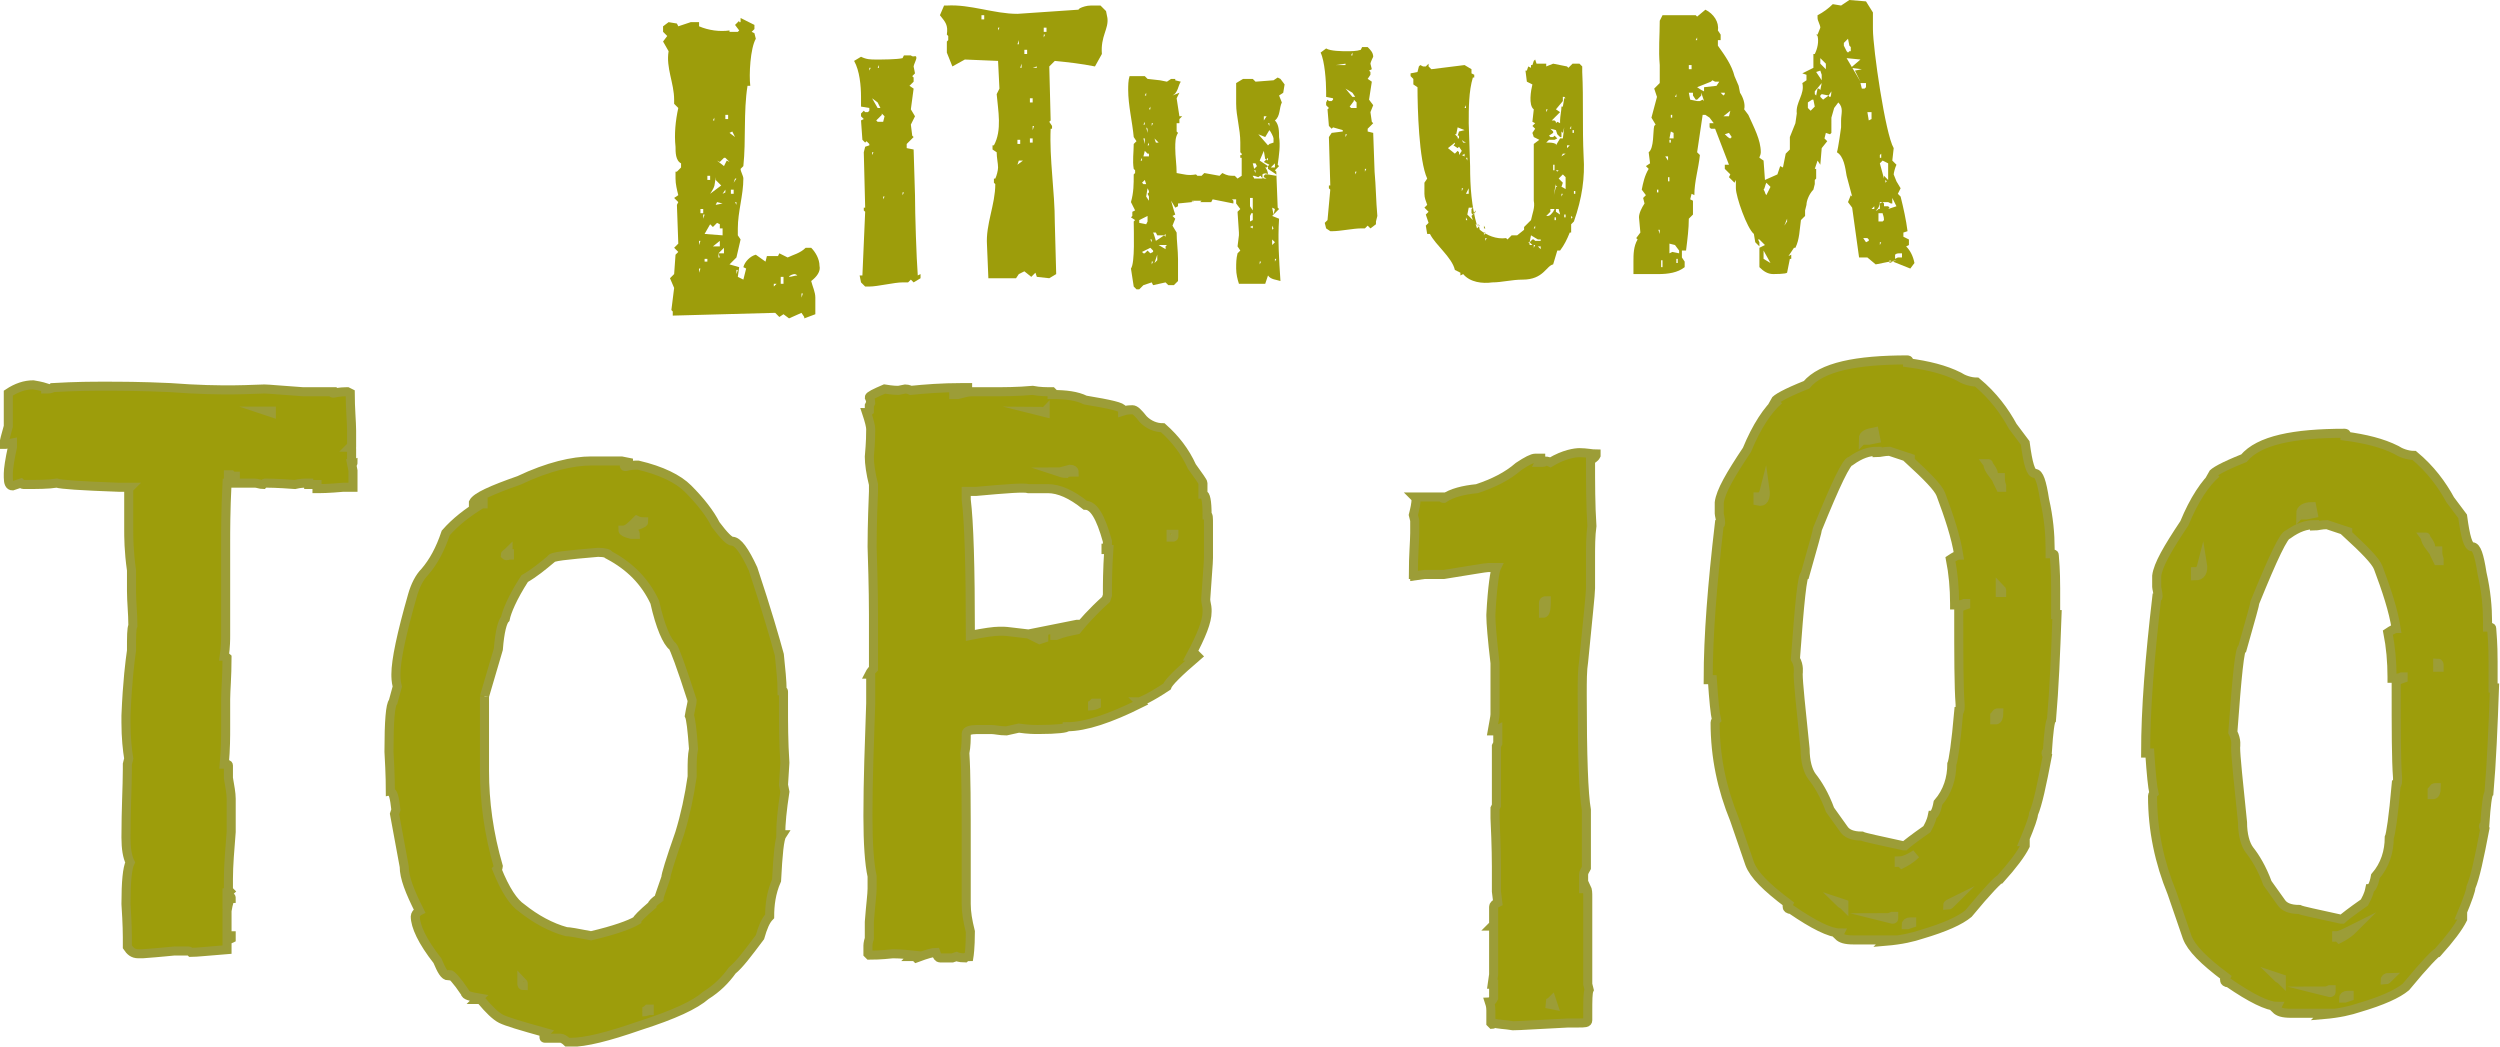 <?xml version="1.0" encoding="utf-8"?>
<!-- Generator: Adobe Illustrator 22.1.0, SVG Export Plug-In . SVG Version: 6.00 Build 0)  -->
<svg version="1.1" id="Layer_1" xmlns="http://www.w3.org/2000/svg" xmlns:xlink="http://www.w3.org/1999/xlink" x="0px" y="0px"
	 viewBox="0 0 180.6 75.6" style="enable-background:new 0 0 180.6 75.6;" xml:space="preserve">
<style type="text/css">
	.st0{fill:#9D9D0B;}
	.st1{fill:#9D9D0B;stroke:#9C9D37;stroke-width:0.654;stroke-miterlimit:10;}
</style>
<g id="Lithium_Top_100">
	<g>
		<path class="st0" d="M138.3,19c-0.1-0.5-0.3-0.9-0.6-1.2l0.2-0.1v-0.4l-0.4-0.2v-0.3l0.3-0.1c-0.1-0.8-0.3-1.7-0.5-2.5l-0.2-0.2
			l0.2-0.4l-0.3-0.5l-0.2-0.5c0-0.1,0.1-0.5,0.2-0.7l-0.3-0.3l0.1-0.9c-0.6-1-1.5-7.2-1.5-8.6V2V0.9l-0.5-0.8L133.6,0L133,0.4
			l-0.6-0.1c-0.3,0.3-0.7,0.6-1.1,0.8v0.2c0,0.2,0.2,0.5,0.2,0.7l-0.2,0.5h-0.1l0.1,0.1c0.1,0.4,0,0.9-0.2,1.3H131v1l-0.8,0.4
			l0.3,0.1v0.4L130.2,6c0.2,0.8-0.5,1.4-0.4,2.2l-0.1,0.7l-0.2,0.5l-0.2,0.5v0.9l-0.3,0.3l-0.2,1l-0.2-0.1l-0.2,0.6l-0.9,0.4
			l-0.1-1.4l-0.3-0.2c0-0.1,0.1-0.2,0.1-0.4c0-0.9-0.5-1.8-0.9-2.7L126,7.9c0.1-0.4-0.1-0.9-0.3-1.2l-0.1-0.5l-0.3-0.7
			c-0.2-0.8-0.7-1.5-1.2-2.2V2.9h0.2V2.5l-0.2-0.3c0.1-0.6-0.3-1.2-0.9-1.5l-0.6,0.5l-0.1-0.1h-2.4l-0.2,0.4c0,1.1-0.1,2.1,0,3.2V6
			l-0.4,0.4l0.2,0.6l-0.4,1.5l0.3,0.5l-0.1,0.1c-0.1,0.4,0,1.6-0.4,1.9l0.1,0.8l-0.3,0.2l0.2,0.2c-0.3,0.5-0.4,1-0.5,1.5l0.3,0.4
			l-0.2,0.2l0.1,0.4c-0.2,0.3-0.4,0.7-0.4,1l0.1,1.1l-0.3,0.4l0.1,0.1c-0.3,0.5-0.3,1.1-0.3,1.6v0.9c0.5,0,1.3,0,1.8,0
			c0.7,0,1.4-0.1,1.9-0.5v-0.4l-0.2-0.3v-0.5h0.3c0.1-0.8,0.2-1.6,0.2-2.3l0.3-0.3v-1l-0.2-0.1l0.1-0.4l0.2,0.1c0-1,0.3-1.9,0.4-2.9
			l-0.2-0.2l0.4-2.7h0.2l0.3,0.2l0.3,0.4h-0.3v0.3l0.1,0.1h0.3l0,0l1,2.6h-0.3v0.3l0.4,0.4l-0.1,0.2l0.4,0.4l0.1-0.2v0.6l0,0
			c0,0.6,0.8,2.9,1.3,3.3l0.1,0.6l0.3,0.3v1.5c0.3,0.3,0.6,0.5,1,0.5c0.1,0,0.9,0,1-0.1l0.2-1h0.1v-0.3l-0.2,0.1l0.4-0.6h0.1
			c0.3-0.6,0.3-1.3,0.4-2l0.3-0.3v-0.4l0.1-0.4c0-0.3,0.2-0.8,0.5-1.1l0.1-0.4V13l0.1-0.1v-0.7h-0.1l0.2-0.6l0.2,0.3l0.1-1.2
			l0.4-0.5l-0.2-0.2l0.1-0.4l0.3,0.1l0.1-0.1V8.5l0.2-0.7l0.3-0.4c0.4,0.4,0.2,0.8,0.2,1.3v0.5c0,0-0.2,1.5-0.3,1.8
			c0.5,0.3,0.6,1.1,0.7,1.7l0.4,1.5l-0.1-0.1l-0.2,0.5l0.3,0.4l0.5,3.6h0.6l0.6,0.5l1.5-0.3l-0.5,0.2v-0.2l1.5,0.6L138.3,19z
			 M122.6,2.7v0.2h-0.1L122.6,2.7L122.6,2.7z M122.2,4.7V5H122V4.7H122.2z M120.6,10.1h0.1v0.2h-0.1V10.1z M121.2,8.8L121.2,8.8
			l0.1-0.1L121.2,8.8z M121.1,6.8V7H121L121.1,6.8L121.1,6.8z M120.8,8.3v0.2h-0.1V8.3H120.8z M120.7,9.5l0.2,0.1V10h-0.3L120.7,9.5
			z M120.6,13.1h-0.1v-0.3h0.1V13.1z M120.5,11.3v0.3l-0.2-0.3H120.5z M119.7,13.7h0.1v0.2h-0.1V13.7z M119.8,16.6h0.1v0.3
			L119.8,16.6z M120,19.3v-0.5h0.1v0.5H120z M120.6,18.3v-0.7l0.4,0.1l0.3,0.4v0.2l-0.5-0.1L120.6,18.3z M121.1,19v-0.3h0.1V19
			H121.1z M121.9,15.9L121.9,15.9v-0.2V15.9z M122.4,11.6L122.4,11.6L122.4,11.6L122.4,11.6z M123,7.2l-0.2,0.1h-0.2l0,0l-0.5-0.1
			L122,6.7h0.3v0.2l0.2,0.3h0.1l0.3-0.3V6.7l0.2,0.6L123,7.2z M124,6.2l-0.9,0.1v0.3l0,0l-0.2-0.1l-0.3-0.2l1-0.4l0.1-0.1l0.2,0.1
			h0.3L124,6.2z M124.3,6.7h0.3v0.1l-0.1,0.1L124.3,6.7z M125,8l-0.1,0.4h-0.4L125,8z M125,10L125,10c-0.1,0-0.3-0.2-0.4-0.3
			l0.3-0.1l0.2,0.3L125,10z M127.6,13.2L127.6,13.2l0.3,0.3l-0.3,0.6c-0.1-0.1-0.1-0.3-0.2-0.4C127.5,13.6,127.5,13.4,127.6,13.2z
			 M127.1,17.5l-0.1-0.2h0.1l0.4,0.4l-0.4,0.2V17.5z M127.4,18.7v-0.6l0.5,0.9L127.4,18.7z M128.9,16.3l0.2-0.5V16L128.9,16.3z
			 M129.1,11.1L129.1,11.1L129.1,11.1L129.1,11.1z M131.9,4.6L131.9,4.6V5l-0.4-0.4V4.2L131.9,4.6z M131.5,5.1l0.1,0.3v0.4l-0.4-0.6
			L131.5,5.1z M131.6,6l-0.1,0.5l-0.1-0.1h-0.1l-0.1,0.5l-0.1-0.1V6.6L131.6,6z M130.8,8L130.8,8l-0.2-0.2V7.4l0.3-0.2h0.1l0.1,0.5
			L130.8,8z M132.1,6.9l-0.4,0.3L131.5,7V6.9l0.1-0.1L132.1,6.9l0.2-0.3C132.3,6.5,132.3,7.3,132.1,6.9z M136.4,11.8V13l-0.3-0.3
			v0.2l-0.3-1.1l0.2-0.2L136.4,11.8z M136.3,13.1l-0.1,0.1V13L136.3,13.1z M135.9,11.1v0.3h-0.1v-0.1v-0.1L135.9,11.1z M135.6,10.8
			L135.6,10.8L135.6,10.8L135.6,10.8z M133.2,3.3V3.1l0.3-0.3l0.1,0.5l0.1,0.1v0.3h-0.1l-0.1,0.1l-0.1-0.1L133.2,3.3z M133.4,4.2
			l1,0.1l-0.7,0.6l0.8,0.1L134,5.1l0.4,0.8L133.4,4.2z M134.5,6.4L134.4,6h0.4v0.3l-0.1,0.1H134.5z M134.8,17.5l-0.2-0.3h0.3
			l0.1,0.1v0.1L134.8,17.5z M134.9,8.1h0.3v0.5L135,8.7L134.9,8.1z M135.2,15.1L135.2,15.1l0.2-0.2l0,0v0.2H135.2z M135.8,17.7v-0.2
			h0.1L135.8,17.7L135.8,17.7z M136.1,15.9L136,16h-0.3v-0.6h0.3C136,15.5,136.1,15.6,136.1,15.9L136.1,15.9z M136.4,15.1l0.1-0.1
			l-0.1-0.1h-0.3v-0.2l-0.1-0.1l-0.2,0.1v0.4h-0.1l-0.1,0.1h-0.1c0.2-0.1,0.3-0.4,0.3-0.6h0.6l0.2,0.1h0.1v-0.4l0.3,0.6L136.4,15.1z
			 M137.1,18.6l-0.2,0.1v-0.3c0.1-0.1,0.2-0.1,0.4-0.1c0,0,0,0,0.1,0v0.3H137.1z"/>
		<path class="st0" d="M59.2,19.2c0-0.5-0.3-1-0.6-1.3h-0.4c-0.4,0.4-0.9,0.5-1.3,0.7l-0.6-0.3l-0.1,0.2h-0.8l-0.1,0.4l-0.7-0.5
			c-0.4,0.1-0.8,0.5-0.9,0.9l0.2,0.1l-0.2,0.8L53.3,20l0.1-0.7l-0.7-0.2l0.5-0.5l0.3-1.3L53.3,17v-0.5l0,0c0-1.2,0.4-2.4,0.4-3.6
			c0-0.2-0.2-0.5-0.2-0.7l0.2-0.2c0.2-1.9,0-3.9,0.3-5.8h0.2c-0.1-0.8,0-2.7,0.4-3.4l-0.1-0.4l-0.2-0.1l0.2-0.2V1.8l-1-0.5v0.3h-0.1
			V1.5l-0.3,0.3l0.3,0.4l-0.1,0.1h-0.6V2.2c-0.7,0.1-1.5,0-2.2-0.3V1.6h-0.6L49,1.9l-0.1-0.2l-0.6-0.1l-0.4,0.3v0.4l0.3,0.3L47.9,3
			l0.4,0.7c-0.2,1.2,0.4,2.3,0.4,3.5v0.3L49,7.8c-0.2,0.9-0.3,1.9-0.2,2.8c0,0.4,0,1,0.4,1.2v0.3l-0.3,0.3h-0.1v0.5
			c0,0.4,0.1,0.8,0.2,1.2l-0.3,0.2l0.3,0.3l-0.1,0.2l0.1,2.8l-0.3,0.3l0.3,0.3l-0.2,0.2l-0.1,1.4l-0.3,0.3l0.3,0.7l-0.2,1.6l0.1,0.1
			v0.3l7.4-0.2l0.3,0.3l0.3-0.2L57,23l0.9-0.4l0.2,0.3V23l0.8-0.3v-1.2c0-0.4-0.2-0.8-0.3-1.2C59,20,59.3,19.6,59.2,19.2z
			 M52.8,13.7H53V14h-0.2V13.7z M52.2,14.7l-0.5,0.1l0.1-0.2L52.2,14.7z M52.2,14l0.2-0.3v0.2L52.2,14z M53.2,14.8L53.2,14.8
			l-0.1-0.2h0.1V14.8z M53,13.2l0.1-0.3h0.1L53,13.2z M52.9,9.5l0.2,0.4l-0.4-0.3L52.9,9.5z M52.6,8.3v0.3h-0.2V8.3H52.6z M52,11.7
			l0.3-0.3h0.1l0.3,0.3l-0.2-0.1L52.3,12l-0.5-0.4L52,11.7z M51.6,8.5v0.2h-0.1L51.6,8.5L51.6,8.5z M51.7,12.8V13l0.4,0.4L51.3,14
			C51.7,13.4,51.6,13.4,51.7,12.8z M51.3,12.7V13h-0.2v-0.3H51.3z M50.5,19.7v-0.3h0.1L50.5,19.7L50.5,19.7z M50.5,17.7v-0.3h0.1
			L50.5,17.7L50.5,17.7z M50.6,15.4v-0.3h0.2v0.3H50.6z M50.8,15.8v-0.3h0.1L50.8,15.8L50.8,15.8z M51.3,16.2l0.2,0.2l0.3-0.3
			l0.2,0.1v0.3h0.2V17l-1.3-0.1L51.3,16.2z M52,17.8h-0.5l0.5-0.4V17.8z M50.9,18.9v-0.2h0.2v0.2H50.9z M51.4,19.1L51.4,19.1
			c0.4,0,0.4,0,0.8,0H51.4z M51.9,18.3L51.9,18.3l0.1,0.3h-0.1V18.3l0.4-0.4v0.4H51.9z M53.2,19.8v-0.3h0.1L53.2,19.8L53.2,19.8z
			 M55.4,19.6h0.2l0,0H55.4z M55.9,20.7v-0.2h0.2L55.9,20.7z M56.4,20.5V20h0.2v0.5H56.4z M57,20L57,20c0-0.1,0.3-0.2,0.4-0.2
			s0.2,0.1,0.2,0.1C57.4,19.9,57.2,20,57,20z M57.9,21.5v-0.3H58L57.9,21.5L57.9,21.5z"/>
		<path class="st0" d="M66.3,19.9c-0.1-1.3-0.2-4.5-0.2-5.8L66,10.8l-0.5-0.1v-0.3L66,9.9l-0.1-0.1L65.8,9l0.3-0.6l-0.3-0.5L66,6.4
			l-0.3-0.2L66,5.9V5.6l-0.1-0.1l0.2-0.2L66,4.8c0-0.1,0.2-0.5,0.2-0.6c0-0.3-0.2,0-0.4-0.2h-0.5l-0.1,0.2c-0.4,0.1-1.5,0.1-1.9,0.1
			s-0.7,0-1.1-0.2l-0.5,0.3c0.4,0.7,0.5,1.8,0.5,2.6v0.7l0.6,0.1V8l-0.1,0.1h-0.2L62.4,8l-0.2,0.2v0.2l0.2,0.2l-0.2,0.1l0.1,1.4
			l0.2,0.2l0.1-0.1l0.2,0.2v0.1l-0.3,0.1L62.4,11l0.1,4h-0.1v0.2l0.1,0.1l-0.2,4.6h-0.2l0.1,0.5l0.3,0.3h0.3c0.6,0,1.8-0.3,2.4-0.3
			h0.4l0.2-0.2l0.2,0.2l0.5-0.3v-0.3L66.3,19.9z M63.5,4.7v0.2h-0.1L63.5,4.7L63.5,4.7z M63,7.1L63,7.1l0.4,0.3l0.2,0.4h-0.2L63,7.1
			L63,7.1L63,7.1L63,7.1z M62.9,8.9L62.9,8.9L62.9,8.9C62.9,8.8,62.9,8.8,62.9,8.9L62.9,8.9z M62.8,5.1V4.9h0.1L62.8,5.1L62.8,5.1z
			 M63,8.4L63,8.4L63,8.4L63,8.4L63,8.4z M63,11.2V11h0.1L63,11.2L63,11.2z M63.3,10.9L63.3,10.9l0.1,0.2L63.3,10.9z M63.3,9.2
			L63.3,9.2L63.3,9.2L63.3,9.2z M63.8,14.4v-0.2h0.1L63.8,14.4L63.8,14.4z M63.8,8.8h-0.4l-0.1-0.1l0.4-0.4V8.2l0.2,0.2L63.8,8.8z
			 M65.5,9.9L65.5,9.9L65.5,9.9L65.5,9.9z M65.2,14.1v-0.2h0.1L65.2,14.1L65.2,14.1z M65.4,14.5L65.4,14.5L65.4,14.5L65.4,14.5
			L65.4,14.5z"/>
		<path class="st0" d="M80,1.3l-0.1-0.5l-0.4-0.4h-0.7c-0.3,0-0.6,0.1-0.8,0.2l-0.1,0.1c-1.5,0.1-3,0.2-4.4,0.3
			c-1.7,0-3.4-0.7-5.1-0.6h-0.2l-0.3,0.7c0.4,0.5,0.6,0.7,0.5,1.4l0.1,0.1v0.3L68.4,3v0.8l0.4,1l0.9-0.5l2.4,0.1l0.1,2L72,6.8
			c0.1,1.2,0.4,2.6-0.2,3.7h-0.1v0.3L72,11c0,0.4,0.1,0.8,0.1,1.1c0,0.2-0.1,0.6-0.2,0.8h-0.1v0.3l0.1,0.1c0,1.5-0.7,2.9-0.6,4.4
			l0.1,2.4h2l0.2-0.3l0.4-0.2l0.5,0.4l0.3-0.3l0.1,0.3l0.9,0.1l0.5-0.3l-0.1-3.7c0-2.3-0.4-4.6-0.3-6.8H76V9.1l-0.2-0.3l0.1-0.1
			l-0.1-3.9l0.4-0.4c1,0.1,1.9,0.2,2.9,0.4l0.5-0.9C79.5,2.6,80.1,2.1,80,1.3z M70.9,1.4V1.1h0.2v0.3H70.9z M72.1,2.2V2h0.1
			L72.1,2.2L72.1,2.2z M73.8,4.6v0.3h-0.1L73.8,4.6L73.8,4.6z M73.7,10.4h-0.2v-0.3h0.2V10.4z M73.6,2.9v0.3h-0.1L73.6,2.9L73.6,2.9
			z M73.5,11.9l0.1-0.3h0.3L73.5,11.9z M74,3.9V3.6h0.2v0.3H74z M74.4,7.1h0.2v0.3h-0.2V7.1z M74.4,10.3V10h0.2v0.3H74.4z M74.6,9.4
			V9.1h0.1L74.6,9.4L74.6,9.4z M74.6,4.9L74.6,4.9l0.3-0.1v0.1H74.6z M75.4,2.7V2.5h0.1L75.4,2.7L75.4,2.7z M75.4,2.3V2h0.2v0.3
			H75.4z"/>
		<path class="st0" d="M92.3,5.6L92,5.8l-1.3,0.1l-0.2-0.2h-0.7L89.3,6v1.5c0,0.9,0.3,1.8,0.3,2.8V11l0.1,0.1v0.1h-0.1v0.2h0.1v1.3
			l0,0l-0.3,0.2l-0.2-0.2c-0.4,0-0.5,0-0.9-0.2l-0.2,0.2L87,12.5l-0.2,0.2h-0.3l-0.1-0.1c-0.6,0.1-0.8,0-1.4-0.1
			c0-0.6-0.1-1.2-0.1-1.8c0-0.4,0-0.8,0.2-1.1L85,9.5V8.9h0.2V8.6l0.2-0.2h-0.2L85,7.1l0.2-0.4l-0.5,0.2c0.4-0.2,0.4-0.7,0.6-1
			l-0.4-0.1V5.7h-0.3l-0.3,0.2l-0.5-0.1l-0.9-0.1l-0.2-0.2h-1.1c-0.1,0.3-0.1,0.7-0.1,1c0,1.1,0.3,2.3,0.4,3.4l0.2,0.3l-0.2,0.2
			c0,0.6-0.1,1.2,0,1.8l0.1,0.1v0.2l-0.1,0.1c0,0.7,0,1.3-0.2,2l0.3,0.6l-0.2,0.1v0.3l-0.1,0.1l0.3,0.2L81.9,16c0,0.7,0.1,3-0.2,3.4
			l0.2,1.3l0.2,0.2h0.2l0.3-0.3l0.6-0.2l0.1,0.2l0.9-0.2l0.2,0.2h0.4l0.3-0.3v-1.6c0-0.6-0.1-1.3-0.1-1.9l-0.3-0.5l0.2-0.5l-0.2-0.2
			l0.2-0.1l-0.1-0.3l-0.2-0.7l0.3,0.5l0.2-0.1v-0.2l1-0.1v-0.1c0.1,0,0.1,0,0.2,0h0.5l-0.1,0.1h0.8l0.1-0.2l0,0l1.5,0.3v-0.2
			L89,14.4h0.3l0,0v0.3l0.3,0.4l-0.2,0.2l0.1,1.5V17l-0.1,0.8l0.2,0.3l-0.2,0.2c-0.1,0.4-0.1,0.7-0.1,1.1s0.1,0.8,0.2,1.1h1.9
			l0.2-0.6c0.2,0.3,0.6,0.3,0.9,0.4c-0.1-1.5-0.2-3-0.1-4.5l-0.5-0.2l0.5-0.5L92.3,15l-0.1-2.6l-0.1-0.1l0.3-0.3l-0.1-0.1
			c0.1-0.7,0.2-1.4,0.1-2c0-0.4,0-0.9-0.3-1.2c0.4-0.3,0.3-0.9,0.5-1.3l-0.2-0.5l0.3-0.2l0.1-0.6l-0.3-0.4L92.3,5.6z M83.3,8.2
			L83.3,8.2L83.3,8.2L83.3,8.2z M83.2,17.5L83.2,17.5l-0.1-0.2h0.1V17.5z M83.1,7.7v0.2H83L83.1,7.7L83.1,7.7z M83,10.3v0.2h-0.1
			L83,10.3L83,10.3z M82.9,9.6l-0.1-0.4l0.1,0.1V9.6z M82.7,10.4L82.7,10.4L82.6,10h0.1V10.4z M82.8,6.7v0.2h-0.1L82.8,6.7L82.8,6.7
			z M82.7,8.8V9h-0.1L82.7,8.8L82.7,8.8z M82.7,10.9L82.7,10.9l0.2,0.2H83v0.2c-0.1,0-0.1,0-0.2,0s-0.1,0-0.2,0L82.7,10.9L82.7,10.9
			z M83,14.2v0.3l-0.2-0.3l0.1-0.6l0.1,0.2v0.1L82.9,14L83,14.2z M82.7,13l0.1,0.3h-0.2l-0.1-0.1L82.7,13z M82.5,11.4v0.2h-0.1
			L82.5,11.4L82.5,11.4z M82.3,15.9l0.6-0.3V16l-0.1,0.2l-0.5-0.1V15.9z M83.1,18.3l-0.2-0.2l-0.2,0.2h-0.1l-0.1-0.1l0.6-0.3
			l0.2,0.2v0.1L83.1,18.3L83.1,18.3z M83.2,19.1v-0.2h0.1L83.2,19.1L83.2,19.1z M83.2,9.1V8.9h0.1L83.2,9.1L83.2,9.1z M83.7,10.3
			h-0.2L83.4,10C83.5,10.1,83.6,10.2,83.7,10.3z M83.5,16.8l0.1,0.2h0.5l0.1-0.1v0.2L84.1,17l-0.6,0.4c-0.1-0.3-0.1-0.4-0.2-0.6
			H83.5z M83.4,19l0.2-0.6v0.4L83.4,19z M84.2,18l-0.5-0.3h0.6l-0.1,0.1V18z M84.7,10.8v-0.2l0,0V10.8z M84.7,8.1L84.7,8.1L84.7,8.1
			h0.2H84.7z M86.1,14.4L86.1,14.4L86.1,14.4L86.1,14.4z M87.5,14.4L87.5,14.4L87.5,14.4L87.5,14.4z M89,14.4h0.3H89L89,14.4z
			 M90.5,18.2L90.5,18.2V18l0,0V18.2z M92.1,12.1h-0.3l0.3-0.3V12.1z M91.9,16.3L91.9,16.3l0.1,0.2l-0.1,0.1l0,0V16.3z M91.7,9.1
			l-0.1-0.2h0.1V9.1z M91.6,7.1v0.2V7.1L91.6,7.1z M91.5,8.4L91.5,8.4l-0.2,0.3V8.4H91.5z M90.9,9.7l0.5,0.2l0.3-0.5
			C91.8,9.5,92,9.9,92,10v0.3l-0.3,0.1l-0.1,0.1L90.9,9.7L90.9,9.7L90.9,9.7L90.9,9.7L90.9,9.7z M90.8,8.9l0.1-0.3L90.8,8.9
			l-0.1,0.2L90.8,8.9L90.8,8.9z M90.5,11.8h0.2l0.1,0.2l-0.2,0.2L90.5,11.8L90.5,11.8z M90.7,12.5L90.7,12.5l-0.1-0.2h0.1V12.5z
			 M90.5,16.5l-0.2-0.1l0.2-0.1V16.5z M90.5,15.9L90.3,16v-0.1v-0.3l0.1-0.2h0.1V15.9z M90.5,15.2l-0.2-0.3v-0.6l0,0h0.2V15.2z
			 M91,19.1v-0.2h0.1L91,19.1L91,19.1z M91.6,12.6h-0.2l-0.1,0.1v0.1l0.2,0.1h-0.2l-0.1-0.1v0.1h-0.6c0-0.1-0.1-0.1-0.1-0.2h0.1
			l0.3,0.1c0,0,0.1-0.1,0.2-0.1v0.1h0.1v-0.2C91.3,12.5,91.5,12.5,91.6,12.6c0-0.2-0.1-0.4-0.2-0.5h0.1l0.1-0.1L91,11.6l0.3-0.7
			l0.1,0.6h0.1l0.1-0.1v0.2l-0.1-0.1l-0.2,0.2l0.4,0.2L91.6,12v0.2l0.6,0.4v0.1L91.6,12.6z M91.9,17.7v-0.4l0.2,0.2L91.9,17.7
			L91.9,17.7z M92.1,18.9v-0.2h0.1L92.1,18.9L92.1,18.9z M92,15.5L91.9,15l0,0l0,0l0.2,0.1L92,15.5L92,15.5z"/>
		<polygon class="st0" points="86.2,14.6 86.2,14.5 86.1,14.5 		"/>
		<path class="st0" d="M99.5,15.6c-0.1-1.1-0.1-2.1-0.2-3.2l-0.1-2.8l-0.4-0.1V9.3l0.4-0.4l-0.1-0.1L99,8.1l0.2-0.5l-0.3-0.4
			l0.2-1.3l-0.3-0.2L99,5.4V5.2l-0.1-0.1L99.1,5L99,4.6c0-0.1,0.2-0.5,0.2-0.5c0-0.3-0.2-0.5-0.4-0.7h-0.4l-0.1,0.2
			c-0.3,0.1-0.7,0.1-1,0.1s-1.2,0-1.5-0.2l-0.4,0.3c0.3,0.6,0.4,2.1,0.4,2.8V7l0.5,0.1v0.1l-0.1,0.1H96l-0.1-0.1l-0.1,0.2v0.2
			L96,7.8l-0.1,0.1L96,9.1l0.2,0.2l0.1-0.1L97,9.4v0.1l-0.8,0.1L96,9.9l0.1,3.5H96v0.2l0.1,0.1l-0.2,2.2l-0.2,0.2l0.1,0.4l0.3,0.2
			h0.2c0.5,0,1.5-0.2,2-0.2h0.3l0.2-0.2l0.2,0.2l0.4-0.3V16L99.5,15.6z M97.7,3.8V4h-0.1L97.7,3.8L97.7,3.8z M97.2,6.4L97.2,6.4
			L97.2,6.4l0.5,0.3L97.9,7h-0.2L97.2,6.4L97.2,6.4L97.2,6.4z M96.5,4.7L96.5,4.7l0.7-0.1v0.1H96.5z M97.3,7.5L97.3,7.5L97.3,7.5
			L97.3,7.5L97.3,7.5z M97.2,9.9V9.7h0.1L97.2,9.9L97.2,9.9z M97.6,9.8L97.6,9.8L97.6,9.8L97.6,9.8z M97.5,8.2L97.5,8.2L97.5,8.2
			L97.5,8.2z M97.9,12.6v-0.2H98L97.9,12.6L97.9,12.6z M98,7.8h-0.4l-0.1-0.1l0.3-0.4V7.2L98,7.4V7.8z M98.8,8.8L98.8,8.8L98.8,8.8
			L98.8,8.8z M98.6,12.4v-0.2h0.1L98.6,12.4L98.6,12.4z M98.8,12.7L98.8,12.7L98.8,12.7L98.8,12.7L98.8,12.7z"/>
		<path class="st0" d="M114.4,11.3c-0.1-2.1,0-4.1-0.1-6.1V4.8l-0.2-0.2h-0.5l-0.3,0.3l-0.1-0.1l-1-0.2l-0.5,0.2V4.6H111l-0.1-0.3
			l-0.1,0.1l-0.1,0.3h-0.1v0.2l-0.2-0.1l-0.1,0.3h-0.1l0.1,0.8l0.4,0.2c-0.1,0.4-0.3,1.5,0.1,1.8l-0.1,0.9l0.2,0.1l-0.2,0.2l0.2,0.2
			l-0.2,0.3l0.1,0.3l0.4,0.2l-0.4,0.3v4.1c0.1,0.5-0.1,0.9-0.2,1.4l-0.5,0.5v0.2l-0.5,0.4h-0.4l-0.3,0.3l-0.1-0.1
			c-0.7,0.1-1.4-0.2-1.9-0.6l-0.1-0.4l-0.1,0.1c-0.4-1.4-0.5-2.8-0.5-4.3l-0.1-3.1c0-1.1,0-2.3,0.3-3.3h0.1V5.4l-0.2-0.1V5l-0.5-0.3
			L103.4,5l-0.2-0.2V4.6L103,4.8h-0.2l-0.2-0.1l-0.1,0.1l-0.1,0.4l-0.5,0.1v0.2l0.2,0.2v0.4l0.3,0.2c0,1.5,0.1,5.3,0.7,6.6l-0.2,0.3
			V14c0,0.3,0.1,0.5,0.2,0.8l-0.2,0.2l0.3,0.3l-0.2,0.2l0.2,0.6l-0.2,0.2l0.1,0.6h0.2c0.4,0.8,1.6,1.7,1.8,2.6l0.4,0.2v0.2l0.2-0.1
			c0.5,0.6,1.4,0.7,2.1,0.6c0.7,0,1.4-0.2,2.2-0.2c1.5,0,1.7-1,2.2-1.1l0.3-1h0.2c0.3-0.4,0.5-0.8,0.7-1.3h0.1v-0.6l0.2-0.2
			C114.3,14.3,114.5,12.8,114.4,11.3z M106.6,15.2L106.6,15.2c0,0.2-0.1,0.2-0.2,0.3L106.6,15.2z M106.3,10L106.3,10L106.3,10
			L106.3,10L106.3,10z M106.2,10.7L106.2,10.7L106.2,10.7L106.2,10.7z M106.3,12.2L106.3,12.2L106.3,12.2L106.3,12.2L106.3,12.2z
			 M106.1,13.6V14h-0.2L106.1,13.6L106.1,13.6z M106,11.6L106,11.6l-0.1-0.2h0.1V11.6z M105.9,7.6v0.2h-0.1L105.9,7.6L105.9,7.6z
			 M105.9,10.3h-0.2l-0.1-0.2l0.1,0.1L105.9,10.3L105.9,10.3z M105.8,9.4l-0.4,0.1l-0.1,0.3h0.1V10h-0.1V9.9l-0.2-0.2h0.1l0.1-0.5
			L105.8,9.4z M105.2,8.2L105.2,8.2v0.2V7.8V8.2z M105.4,11.2V11l-0.1-0.1l-0.2,0.2l-0.5-0.4l0.5-0.4v0.1l-0.1,0.1l0.3,0.2l0.1-0.1
			l0.2,0.3L105.4,11.2z M105.6,11.2c0.1,0,0.2-0.1,0.2-0.1l0,0v0.2L105.6,11.2z M105.6,13.8v-0.2h0.1L105.6,13.8L105.6,13.8z
			 M105.9,15.7L105.9,15.7L105.9,15.7L105.9,15.7L105.9,15.7l0.1,0.2h-0.1V15.7z M106,17.2L106,17.2L106,17.2L106,17.2L106,17.2z
			 M106.4,15.9L106.4,15.9l-0.4-0.4l0.1-0.5h0.3l-0.1,0.1v0.3l0.1,0.1l-0.1,0.1L106.4,15.9h0.2H106.4z M106.9,16.3l-0.2,0.2
			l-0.1-0.3L106.9,16.3L106.9,16.3z M107.2,16.3L107.2,16.3l0.1,0.2h-0.1V16.3z M107.2,17v-0.2h0.1L107.2,17L107.2,17z M107.3,17.4
			v-0.2h0.1L107.3,17.4L107.3,17.4z M108.3,17.5L108.3,17.5l0.1,0.2L108.3,17.5z M110.9,16.3v0.2h-0.1L110.9,16.3L110.9,16.3z
			 M110.7,17.7h-0.2v-0.1l-0.1-0.1h0.1l0.1-0.5l0.5,0.3h0.2v0.1h-0.4l-0.1-0.1h-0.1l-0.2,0.2L110.7,17.7z M110.8,17.9v-0.2h0.1
			L110.8,17.9L110.8,17.9z M111.1,17.8h0.2V18L111.1,17.8z M112.7,8.1L112.7,8.1l-0.3-0.2l0.5-0.6V7h0.1l0.1,0.1H113l-0.1,0.6h-0.1
			c0,0.3-0.1,0.7-0.1,1c0,0.1,0,0.1,0,0.2l-0.2-0.1l-0.1,0.1V8.8l-0.1-0.1h-0.2L112.7,8.1z M112.5,10l-0.2-0.2l-0.1,0.1H112
			l-0.1-0.1l0.3-0.2V9.5L112,9.3l0.4,0.1l0.1,0.3l0.2,0.2h0.1V9.5l0.1,0.1l0.1-0.4l-0.1,0.8h-0.2l-0.3,0.5v-0.1
			c-0.2-0.1-0.4-0.1-0.6-0.1h-0.1l0.2-0.2h0.4L112.5,10L112.5,10z M113.1,11.1l-0.3,0.2l0.1-0.2H113.1z M112.6,12.3l-0.1,0.1
			l-0.1-0.1H112.6z M112.3,12.3h-0.1v-0.4h0.1V12.3z M111.7,8.1V7.9h0.1L111.7,8.1L111.7,8.1z M111.7,16.2L111.7,16.2L111.7,16.2
			L111.7,16.2L111.7,16.2z M112.2,15.3c-0.1,0.1-0.2,0.3-0.4,0.3h-0.1l0.3-0.3v-0.2h0.3L112.2,15.3L112.2,15.3z M112.3,15.9v-0.2
			h0.1v0.2H112.3z M112.5,17L112.5,17l-0.1-0.2L112.5,17L112.5,17z M112.7,15.5L112.7,15.5l-0.3-0.2v-0.1v-0.1h0.2
			C112.6,15.2,112.7,15.4,112.7,15.5L112.7,15.5z M112.8,14.2V14h0.1L112.8,14.2L112.8,14.2z M113,15.7v-0.2h0.1v0.2H113z
			 M112.5,13.5h-0.1l-0.2,0.8c0.1-0.3,0.1-0.7,0.2-1v0.1L112.5,13.5h0.3l0.1-0.3l-0.3-0.3l0.3-0.3l0.2,0.2v0.9l0.2,0.1
			C113,13.6,112.8,13.4,112.5,13.5z M113.5,9.1v0.2h-0.1L113.5,9.1L113.5,9.1z M113.2,10.7v-0.2h0.2L113.2,10.7z M113.6,15.7
			l-0.1,0.1v-0.2L113.6,15.7L113.6,15.7L113.6,15.7z M113.6,9.6V9.4h0.1v0.2H113.6z M113.7,14v-0.2h0.1V14H113.7z"/>
	</g>
	<g>
		<path class="st1" d="M19.1,28.1c0.3,0,1.3,0.1,2.8,0.2H24c0,0.1,0,0.1,0.1,0.1c0.5-0.1,0.8-0.1,0.9-0.1h0.1l0.2,0.1
			c0,1.1,0.1,2.1,0.1,2.7v1.1l-0.1,0.1c0.1,0,0.1,0.1,0.1,0.1v0.9c0,0,0,0.1,0.1,0.1c0,0.1,0,0.1-0.1,0.1l0.1,0.5v1.2h-0.7
			c-1.1,0.1-1.7,0.1-1.8,0.1h-0.1V35h-0.6v-0.1h-0.1c-0.2,0-0.5,0-0.9,0.1c-1.3-0.1-2-0.1-2.1-0.1s-0.1,0-0.2,0.1
			c-0.2,0-0.4-0.1-0.6-0.1h-2c-0.1,2-0.1,3.4-0.1,4.4v6.6c0,0.3,0,0.8-0.1,1.5c0,0,0.1,0,0.2,0.1c0,1.4-0.1,2.4-0.1,3v2.1
			c0,0.6,0,1.5-0.1,2.6c0.2,0,0.3,0,0.3,0.1v0.9c0.1,0.6,0.2,1.1,0.2,1.5v2.4c-0.1,1.3-0.2,2.4-0.2,3.4v0.8l0.1,0.1
			c-0.1,0.1-0.2,0.1-0.2,0.1v0.4l0.1-0.1h0.1c0.1,0,0.1,0,0.1,0.1c-0.1,0-0.2,0.3-0.3,0.9v1.8h0.3v0.2c-0.2,0.1-0.2,0.1-0.3,0.1v0.7
			c-1.3,0.1-2.2,0.2-2.6,0.2c-0.1-0.1-0.2-0.1-0.2-0.1h-1c-0.1,0-0.9,0.1-2.3,0.2H10c-0.4,0-0.6-0.2-0.8-0.5v-0.7
			c0-0.1,0-0.9-0.1-2.4c0-1.6,0.1-2.6,0.3-3c-0.2-0.4-0.3-1-0.3-1.8c0-2.1,0.1-3.7,0.1-4.9v-0.4l0.1-0.4c-0.1-0.6-0.2-1.5-0.2-2.6
			v-0.5c0.1-2.5,0.3-4,0.4-4.7c0-1,0-1.6,0.1-1.8c0-0.9-0.1-1.7-0.1-2.5v-1.5c-0.2-1.4-0.2-2.4-0.2-3v-2.9l0.1-0.1H8.6
			c-2.8-0.1-4.2-0.2-4.5-0.3C3.5,35,2.7,35,1.7,35c0,0-0.1,0-0.2-0.1l-0.6,0.2c-0.2,0-0.3-0.2-0.3-0.6v-0.3c0-0.3,0.1-1,0.3-1.9V32
			l-0.5,0.1H0.3V32c0-0.1,0.1-0.5,0.3-1.2v-2.4c0.6-0.4,1.2-0.6,1.8-0.6C3,27.9,3.3,28,3.3,28v0.1c0.2,0,0.4,0,0.5-0.1
			c1.7-0.1,2.9-0.1,3.7-0.1c1.1,0,2.7,0,4.8,0.1C16.2,28.3,18.5,28.1,19.1,28.1z M16.5,34.3v0.3l0,0c0.3-0.1,0.5-0.1,0.5-0.1v-0.1
			c-0.1,0-0.2,0-0.3-0.1L16.5,34.3z M19.3,29.7L19.3,29.7l0.3,0.1v-0.1H19.3z"/>
		<path class="st1" d="M42.7,33.3h2.2l0.5,0.1v0.1l-0.3,0.1c0,0.1,0,0.1,0.1,0.1c0.4-0.1,0.7-0.1,0.9-0.1c1.7,0.4,2.9,1,3.6,1.7
			c0.9,0.9,1.6,1.8,2,2.6c0.6,0.8,1,1.2,1.2,1.2c0.4,0,0.9,0.7,1.5,2c1,3,1.6,5.1,1.9,6.2c0.1,1,0.2,1.9,0.2,2.6
			c0.1,0,0.1,0,0.1,0.1v1c0,1.2,0,2.6,0.1,4.1l-0.1,1.6l0.1,0.5c-0.2,1.3-0.3,2.3-0.3,3.1h0.1c-0.2,0.3-0.3,1.4-0.4,3.3
			c-0.4,0.9-0.5,1.8-0.5,2.6c-0.3,0.3-0.5,0.8-0.7,1.5c-0.9,1.2-1.5,2-2,2.4c-0.5,0.7-1.1,1.3-1.9,1.8c-0.8,0.7-2.3,1.4-4.8,2.2
			c-2.3,0.8-3.9,1.2-5,1.2H41c-0.2-0.2-0.4-0.3-0.5-0.3h-1.1c-0.1,0-0.1,0-0.1-0.1v-0.2l0.1-0.1c-1.8-0.5-2.8-0.8-3.2-1
			s-0.9-0.7-1.4-1.3c-0.1-0.1-0.2-0.1-0.3-0.1l0.1-0.1c-0.6-0.1-1-0.2-1-0.4c-0.6-0.9-1-1.3-1.1-1.3l-0.1,0.1
			c-0.3,0-0.5-0.4-0.8-1.1C30.5,68,30,66.9,30,66.2c0-0.1,0.1-0.3,0.3-0.4c-0.7-1.4-1.1-2.4-1.1-3.2l-0.7-3.8l0.1-0.3
			c-0.1-0.9-0.2-1.3-0.4-1.3c0-0.2,0-1.2-0.1-2.9c0-2.2,0.1-3.4,0.3-3.6l0.3-1.1c-0.1-0.4-0.1-0.7-0.1-0.9c0-1,0.4-2.9,1.2-5.7
			c0.2-0.7,0.5-1.3,0.9-1.7c0.6-0.7,1.1-1.6,1.5-2.8c0.7-0.8,1.6-1.5,2.6-2.1h0.1v-0.1h-0.4l-0.3,0.1v-0.1c0.2-0.4,1.3-0.9,3.3-1.6
			C39.6,33.7,41.4,33.3,42.7,33.3z M35,50.3C35,50.4,35,50.4,35,50.3c0,1.1,0,1.8,0,2.3v3.1c0,2.2,0.3,4.5,1,6.9
			c0,0.1-0.1,0.2-0.1,0.2c0.6,1.5,1.2,2.4,1.8,2.8c1,0.8,2.1,1.4,3.2,1.7c0.2,0,0.8,0.1,1.8,0.3c1.7-0.4,2.8-0.8,3.3-1.1
			c0-0.1,0.4-0.5,1.1-1.1c0-0.1,0.2-0.3,0.5-0.5c0-0.1,0.2-0.6,0.5-1.5c0-0.2,0.3-1.2,1-3.2c0.4-1.3,0.7-2.7,0.9-4.1v-0.4
			c0-0.6,0-1.1,0.1-1.6c-0.1-1.4-0.2-2.2-0.3-2.4c0.1-0.6,0.2-0.9,0.2-1.1c-0.8-2.5-1.3-3.8-1.4-3.9c-0.4-0.3-0.9-1.4-1.3-3.2
			c-0.7-1.5-1.8-2.6-3.3-3.4c0-0.1-0.3-0.2-0.8-0.2c-2.3,0.2-3.4,0.3-3.4,0.5c-0.6,0.5-1.2,1-1.9,1.4c-0.9,1.4-1.3,2.4-1.4,2.9
			c-0.2,0.2-0.4,0.9-0.5,2.2L35,50.3z M36.5,40.1L36.5,40.1c0.1,0.1,0.2,0,0.3,0V40c-0.1,0-0.1,0-0.1-0.1C36.6,40,36.5,40,36.5,40.1
			z M37.7,70.9v0.2c0,0.1,0.1,0.1,0.1,0.1v-0.1C37.8,71,37.8,71,37.7,70.9L37.7,70.9z M46,37.6c-0.4,0.4-0.7,0.7-1,0.7
			c0,0.1,0.2,0.2,0.6,0.3h0.3c0-0.1-0.1-0.2-0.3-0.4v-0.1c0.6-0.2,0.9-0.3,0.9-0.4C46.2,37.7,46,37.6,46,37.6z M46.4,73.1L46.4,73.1
			L46.4,73.1c0.3,0,0.4-0.1,0.5-0.1v-0.1h-0.1C46.7,73,46.5,73.1,46.4,73.1z"/>
		<path class="st1" d="M69.5,28L69.5,28c0.2,0,0.2,0,0.3,0h0.1v0.1c-0.6,0.2-0.9,0.3-1,0.3v0.1h0.3c0.4-0.1,0.7-0.2,1-0.2h1.4
			c0.9,0,1.9,0,3-0.1c0.5,0.1,1,0.1,1.4,0.1l0.1,0.1c-0.1,0-0.1,0-0.1,0.1c1,0,1.8,0.1,2.4,0.4c1.8,0.3,2.7,0.5,2.7,0.7v0.1
			c0.3-0.1,0.6-0.1,0.7-0.1c0.2,0,0.4,0.2,0.8,0.7c0.4,0.4,0.9,0.6,1.4,0.6c0.9,0.8,1.6,1.7,2.1,2.8c0.5,0.7,0.8,1.1,0.8,1.2v0.8
			c0.2,0,0.3,0.5,0.3,1.5c0.1,0,0.1,0.2,0.1,0.7v2.4c0,0.4-0.1,1.4-0.2,3c0,0.2,0.1,0.5,0.1,0.7v0.2c0,0.7-0.4,1.7-1.2,3.2h0.1
			l0.3-0.1l0.1,0.1c-1.4,1.2-2.1,1.9-2.2,2.2c-1.2,0.8-1.9,1.1-2,1.1l0.1,0.1c-2.2,1.1-4,1.7-5.3,1.7c0,0.1-0.7,0.2-2.1,0.2
			c-0.3,0-0.7,0-1.4-0.1l-0.9,0.2c-0.5,0-0.8-0.1-1.1-0.1h-1c-0.5,0-0.8,0.1-0.8,0.3c0,0.4,0,0.9-0.1,1.4c0.1,1.5,0.1,3.8,0.1,7.1
			v3.8c0,0.6,0.1,1.2,0.3,2c0,1.2-0.1,1.8-0.1,1.8c-0.2,0-0.3,0.1-0.3,0.1c-0.4,0-0.6-0.1-0.6-0.1l-0.3,0.1h-0.9
			c-0.1,0-0.2-0.1-0.3-0.4c-0.2,0-0.6,0.1-1.4,0.4c-0.1-0.1-0.2-0.1-0.3-0.1L66,69c-0.9-0.1-1.4-0.1-1.5-0.1C63.6,69,63,69,62.8,69
			l-0.1-0.1v-0.6c0,0,0-0.2,0.1-0.5v-1.2c0.1-1.3,0.2-2,0.2-2.4v-0.9c-0.2-0.9-0.3-2.4-0.3-4.3v-0.1c0-2.5,0.1-5.2,0.2-8.1v-2
			c0-0.1,0-0.1-0.1-0.1c0,0,0.1-0.2,0.3-0.4v-3.9c0-0.3,0-1.9-0.1-4.9c0-0.3,0-1.6,0.1-4V35c-0.2-0.8-0.3-1.5-0.3-2
			c0.1-1.1,0.1-1.7,0.1-2c0-0.2-0.1-0.6-0.3-1.2c0.1,0,0.2-0.1,0.2-0.1v-0.4l0.1-0.2c0,0,0-0.2-0.1-0.4c0-0.1,0.4-0.3,1.1-0.6
			c0.6,0.1,0.9,0.1,1,0.1l0.5-0.1c0.2,0,0.4,0.1,0.4,0.1C66.8,28.1,68,28,69.5,28z M70.5,35.5h-0.7v0.6c0.2,1.6,0.3,4.8,0.3,9.8
			c1-0.2,1.7-0.3,2.1-0.3h0.3c0.2,0,0.9,0.1,1.8,0.2l3.5-0.7h0.1v0.1c-0.5,0.2-1,0.4-1.7,0.6v0.1h0.1c0.5-0.2,1-0.3,1.5-0.4
			c0.4-0.5,1.1-1.3,2.1-2.2L80,43v-0.1c0-0.7,0-1.7,0.1-3.2h-0.2v-0.1H80v-0.5c-0.5-1.8-1-2.6-1.6-2.6c-1-0.8-1.9-1.2-2.7-1.2h-1.4
			C74,35.2,72.7,35.3,70.5,35.5z M74.9,46.1L74.9,46.1l0.2,0.1l0.3-0.1V46h-0.1L74.9,46.1z M75.1,29.7L75.1,29.7l0.4,0.1v-0.1
			C75.4,29.8,75.2,29.7,75.1,29.7z M76.5,34.1L76.5,34.1c0.3,0.1,0.5,0.1,0.5,0.1c0.1-0.1,0.3-0.1,0.6-0.1c0-0.1-0.1-0.2-0.3-0.2
			C76.9,34,76.6,34.1,76.5,34.1z M78.6,51L78.6,51L78.6,51c0.4,0,0.6-0.1,0.6-0.1v-0.1H79C78.8,51,78.7,51,78.6,51z M84.6,38.6v0.2
			h0.1c0.1,0,0.1,0,0.1-0.1v-0.1H84.6L84.6,38.6z"/>
		<path class="st1" d="M114.1,32.7c0.5,0,0.9,0.1,1.2,0.1v0.1c-0.1,0.2-0.3,0.3-0.4,0.3c0,1.7,0,3.3,0.1,4.8
			c-0.1,0.7-0.1,1.5-0.1,2.4v2.1c0,0.4-0.2,2.2-0.5,5.3c-0.1,0.6-0.1,1.4-0.1,2.4c0,4.4,0.1,7.2,0.3,8.3v4.2
			c-0.1,0.2-0.2,0.3-0.2,0.5v1h0.1l0.1-0.1c0.1,0.2,0.1,0.4,0.1,0.7v6.3l0.1,0.4c-0.1,0.2-0.1,0.8-0.1,1.6v0.6
			c0,0.2-0.2,0.2-0.7,0.2h-0.7c-2.1,0.1-3.5,0.2-4,0.2c-0.6-0.1-1.1-0.1-1.4-0.2c0,0,0,0.1-0.1,0.1l-0.1-0.1V73c0-0.1,0-0.3-0.1-0.6
			c0.1,0,0.2-0.1,0.3-0.3v-1h-0.1l0.1-0.7V67c0-0.1,0-0.1-0.1-0.1l0.1-0.1v-1.3c0-0.1,0.1-0.2,0.3-0.3l-0.1-0.8v-1.8
			c0-0.2,0-1.4-0.1-3.5v-0.7l0.1-0.2v-4.3l0.1-0.2v-1c-0.2,0.1-0.3,0.1-0.4,0.1c0.1-0.6,0.2-1,0.2-1.2v-3.7
			c-0.2-1.7-0.3-2.9-0.3-3.4v-0.1c0.1-2,0.3-3.2,0.4-3.4h-0.6c-0.2,0-1.3,0.2-3.2,0.5h-1.4l-0.7,0.1c0-0.1,0-0.1-0.1-0.1
			c0-1.4,0.1-2.4,0.1-3v-0.9l-0.1-0.4c0.1-0.4,0.2-0.8,0.2-1.2l-0.1-0.1h2c0,0.1,0,0.1,0.1,0.1c0.6-0.4,1.4-0.6,2.4-0.7
			c1.2-0.4,2.2-0.9,3-1.6c0.6-0.4,1-0.6,1.2-0.6h0.4v0.1l-0.1,0.2h0.1c0.2,0,0.3,0,0.3-0.1c0,0,0.2,0,0.4,0.1
			C113,32.8,113.8,32.7,114.1,32.7z M111.5,43.6v0.7c0.1,0,0.2-0.2,0.2-0.7v-0.2C111.6,43.4,111.5,43.4,111.5,43.6z M111.7,72.5
			L111.7,72.5l0.5,0.1l-0.1-0.3C112,72.4,111.8,72.5,111.7,72.5z"/>
		<path class="st1" d="M137.8,26c0.1,0,0.1,0.1,0.1,0.1c-0.1,0-0.1,0.1-0.1,0.1c1.5,0.2,2.7,0.5,3.7,1c0.3,0.2,0.8,0.4,1.3,0.4
			c1.2,1,2,2.1,2.6,3.2l0.9,1.2c0.2,1.5,0.4,2.2,0.7,2.2s0.5,0.6,0.7,1.9c0.3,1.3,0.4,2.5,0.4,3.5V40c0.2,0,0.3,0,0.3,0.1
			c0.1,1.2,0.1,2,0.1,2.4v1.9h0.1c-0.1,2.8-0.2,5.3-0.4,7.6c-0.1,0.1-0.2,0.8-0.3,2.3c0,0-0.1,0-0.1,0.1s0.1,0.2,0.1,0.2
			c-0.4,2.1-0.7,3.5-1,4.2c0,0.2-0.2,0.8-0.7,2h0.1v0.3c-0.3,0.6-0.9,1.4-1.8,2.4c-0.1,0-0.9,0.8-2.3,2.5c-0.6,0.5-1.7,1-3.4,1.5
			c-0.6,0.2-1.4,0.4-2.6,0.5l0.1-0.1h-2.4c-0.6,0-0.9-0.1-1.1-0.3l0.1-0.2c-0.7,0-1.9-0.6-3.5-1.7c-0.2,0-0.3-0.1-0.3-0.2l0.1-0.2
			c-1.6-1.2-2.5-2.1-2.8-2.9l-1.1-3.2c-0.9-2.2-1.4-4.5-1.4-7c0,0,0-0.1,0.1-0.2c-0.1-0.4-0.2-1.4-0.3-2.9h-0.3
			c0-3.2,0.3-6.9,0.8-11.2c0,0,0.1,0,0.1-0.1c0-0.3-0.1-0.6-0.1-0.7v-0.8c0.1-0.8,0.8-2,2-3.8c0.7-1.7,1.5-2.9,2.3-3.6l-0.1,0.1
			h-0.2c0.1-0.2,0.8-0.6,2.3-1.2C131.6,26.5,134.1,26,137.8,26z M127.5,35.3c-0.1,0.4-0.2,0.6-0.5,0.6v0.3
			C127.4,36.3,127.6,36,127.5,35.3L127.5,35.3L127.5,35.3z M129.9,48.7c0,0.6,0.2,2.5,0.5,5.4c0,0.9,0.2,1.6,0.5,2
			c0.4,0.5,0.9,1.3,1.3,2.4l1,1.4c0.2,0.3,0.6,0.5,1.3,0.5c0.2,0.1,1.2,0.3,3,0.7h0.1c0.1-0.1,0.6-0.5,1.6-1.2
			c0.1-0.2,0.3-0.5,0.4-1c0.1,0,0.3-0.3,0.4-0.9c0.7-0.8,1-1.8,1-2.8c0.1-0.2,0.3-1.5,0.5-3.8c0.1,0,0.1-0.2,0.1-0.5
			c-0.1-1.3-0.1-3.5-0.1-6.6V44c0-0.1,0.2-0.2,0.5-0.3v-0.1h-0.1c-0.2,0.1-0.4,0.1-0.6,0.1h-0.1v-0.1c0-1.1-0.1-2.2-0.3-3.2
			c0.3-0.2,0.5-0.3,0.6-0.3c-0.2-1.3-0.7-2.8-1.3-4.4c-0.2-0.5-1-1.3-2.3-2.5c0.1,0,0.1,0,0.1-0.1l-1.5-0.5c-0.4,0-0.7,0.1-0.9,0.1
			v-0.1c-0.6,0-1.2,0.2-1.9,0.7c-0.3,0-1.1,1.7-2.4,4.9c0,0.1-0.3,1.2-0.9,3.3c-0.2,0-0.4,2-0.7,6.1C130,48.1,129.9,48.6,129.9,48.7
			z M132.9,65.2L132.9,65.2c0.1,0.1,0.2,0.1,0.3,0.2v-0.1L132.9,65.2L132.9,65.2z M134.6,31.7L134.6,31.7c0.1-0.1,0.2-0.1,0.3-0.1
			h0.1l-0.1,0.2h0.1l0.5-0.1l-0.1-0.5C134.9,31.3,134.6,31.4,134.6,31.7z M136.3,66.3L136.3,66.3l0.4,0.1c0.1,0,0.1,0,0.1-0.1v-0.1
			h-0.1C136.5,66.3,136.3,66.3,136.3,66.3z M137.2,62.2v0.1c0,0,0.1,0,0.2,0.1c0.2-0.1,0.6-0.3,1-0.7
			C137.8,62.1,137.4,62.2,137.2,62.2z M137.7,66.8h0.1l0.3-0.1v-0.1H138C137.8,66.6,137.7,66.7,137.7,66.8z M140.7,65.4L140.7,65.4
			c0.1,0,0.2-0.1,0.3-0.2C140.8,65.3,140.7,65.3,140.7,65.4z M143.6,33.5c0,0.2,0.1,0.4,0.4,0.8v-0.1
			C144,34.1,143.9,33.9,143.6,33.5C143.7,33.5,143.6,33.5,143.6,33.5z M144.1,51.7V52h0.1c0.1,0,0.2-0.2,0.2-0.5h-0.1
			C144.2,51.5,144.2,51.6,144.1,51.7z M144.2,34.5c0,0.1,0.1,0.3,0.3,0.7h0.1v-0.1c-0.1-0.3-0.1-0.5-0.1-0.6H144.2z M144.5,42.5v0.3
			h0.1v-0.1C144.6,42.6,144.6,42.6,144.5,42.5L144.5,42.5z"/>
		<path class="st1" d="M169.4,31.3c0.1,0,0.1,0.1,0.1,0.1c-0.1,0-0.1,0.1-0.1,0.1c1.5,0.2,2.7,0.5,3.7,1c0.3,0.2,0.8,0.4,1.3,0.4
			c1.2,1,2,2.1,2.6,3.2l0.9,1.2c0.2,1.5,0.4,2.2,0.7,2.2s0.5,0.6,0.7,1.9c0.3,1.3,0.4,2.5,0.4,3.5v0.4c0.2,0,0.3,0,0.3,0.1
			c0.1,1.2,0.1,2,0.1,2.4v1.9h0.1c-0.1,2.8-0.2,5.3-0.4,7.6c-0.1,0.1-0.2,0.8-0.3,2.3c0,0-0.1,0-0.1,0.1s0.1,0.2,0.1,0.2
			c-0.4,2.1-0.7,3.5-1,4.2c0,0.2-0.2,0.8-0.7,2h0.1v0.3c-0.3,0.6-0.9,1.4-1.8,2.4c-0.1,0-0.9,0.8-2.3,2.5c-0.6,0.5-1.7,1-3.4,1.5
			c-0.6,0.2-1.4,0.4-2.6,0.5l0.1-0.1h-2.4c-0.6,0-0.9-0.1-1.1-0.3l0.1-0.2c-0.7,0-1.9-0.6-3.5-1.7c-0.2,0-0.3-0.1-0.3-0.2l0.1-0.2
			c-1.6-1.2-2.5-2.1-2.8-2.9l-1.1-3.2c-0.9-2.2-1.4-4.5-1.4-7c0,0,0-0.1,0.1-0.2c-0.1-0.4-0.2-1.4-0.3-2.9H155
			c0-3.2,0.3-6.9,0.8-11.2c0,0,0.1,0,0.1-0.1c0-0.3-0.1-0.6-0.1-0.7v-0.8c0.1-0.8,0.8-2,2-3.8c0.7-1.7,1.5-2.9,2.3-3.6l-0.1,0.1
			h-0.2c0.1-0.2,0.8-0.6,2.3-1.2C163.2,31.8,165.7,31.3,169.4,31.3z M159.1,40.7c-0.1,0.4-0.2,0.6-0.5,0.6v0.3
			C159,41.6,159.2,41.3,159.1,40.7L159.1,40.7L159.1,40.7z M161.5,54c0,0.6,0.2,2.5,0.5,5.4c0,0.9,0.2,1.6,0.5,2
			c0.4,0.5,0.9,1.3,1.3,2.4l1,1.4c0.2,0.3,0.6,0.5,1.3,0.5c0.2,0.1,1.2,0.3,3,0.7h0.1c0.1-0.1,0.6-0.5,1.6-1.2
			c0.1-0.2,0.3-0.5,0.4-1c0.1,0,0.3-0.3,0.4-0.9c0.7-0.8,1-1.8,1-2.8c0.1-0.2,0.3-1.5,0.5-3.8c0.1,0,0.1-0.2,0.1-0.5
			c-0.1-1.3-0.1-3.5-0.1-6.6v-0.3c0-0.1,0.2-0.2,0.5-0.3v-0.1h-0.1c-0.2,0.1-0.4,0.1-0.6,0.1h-0.1v-0.1c0-1.1-0.1-2.2-0.3-3.2
			c0.3-0.2,0.5-0.3,0.6-0.3c-0.2-1.3-0.7-2.8-1.3-4.4c-0.2-0.5-1-1.3-2.3-2.5c0.1,0,0.1,0,0.1-0.1l-1.5-0.5c-0.4,0-0.7,0.1-0.9,0.1
			v-0.1c-0.6,0-1.2,0.2-1.9,0.7c-0.3,0-1.1,1.7-2.4,4.9c0,0.1-0.3,1.2-0.9,3.3c-0.2,0-0.4,2-0.7,6.1C161.6,53.5,161.5,53.9,161.5,54
			z M164.5,70.6L164.5,70.6c0.1,0.1,0.2,0.1,0.3,0.2v-0.1L164.5,70.6L164.5,70.6z M166.2,37.1L166.2,37.1c0.1-0.1,0.2-0.1,0.3-0.1
			h0.1l-0.1,0.2h0.1l0.5-0.1l-0.1-0.5C166.5,36.6,166.2,36.8,166.2,37.1z M167.9,71.6L167.9,71.6l0.4,0.1c0.1,0,0.1,0,0.1-0.1v-0.1
			h-0.1C168.1,71.6,167.9,71.6,167.9,71.6z M168.8,67.6v0.1c0,0,0.1,0,0.2,0.1c0.2-0.1,0.6-0.3,1-0.7
			C169.4,67.4,169,67.6,168.8,67.6z M169.3,72.1h0.1l0.3-0.1v-0.1h-0.1C169.4,71.9,169.3,72,169.3,72.1z M172.3,70.8L172.3,70.8
			c0.1,0,0.2-0.1,0.3-0.2C172.4,70.6,172.3,70.7,172.3,70.8z M175.2,38.8c0,0.2,0.1,0.4,0.4,0.8v-0.1
			C175.6,39.4,175.5,39.2,175.2,38.8C175.3,38.8,175.2,38.8,175.2,38.8z M175.7,57.1v0.3h0.1c0.1,0,0.2-0.2,0.2-0.5h-0.1
			C175.8,56.9,175.8,57,175.7,57.1z M175.8,39.8c0,0.1,0.1,0.3,0.3,0.7h0.1v-0.1c-0.1-0.3-0.1-0.5-0.1-0.6H175.8z M176.1,47.9v0.3
			h0.1v-0.1C176.2,48,176.2,47.9,176.1,47.9L176.1,47.9z"/>
	</g>
</g>
</svg>
